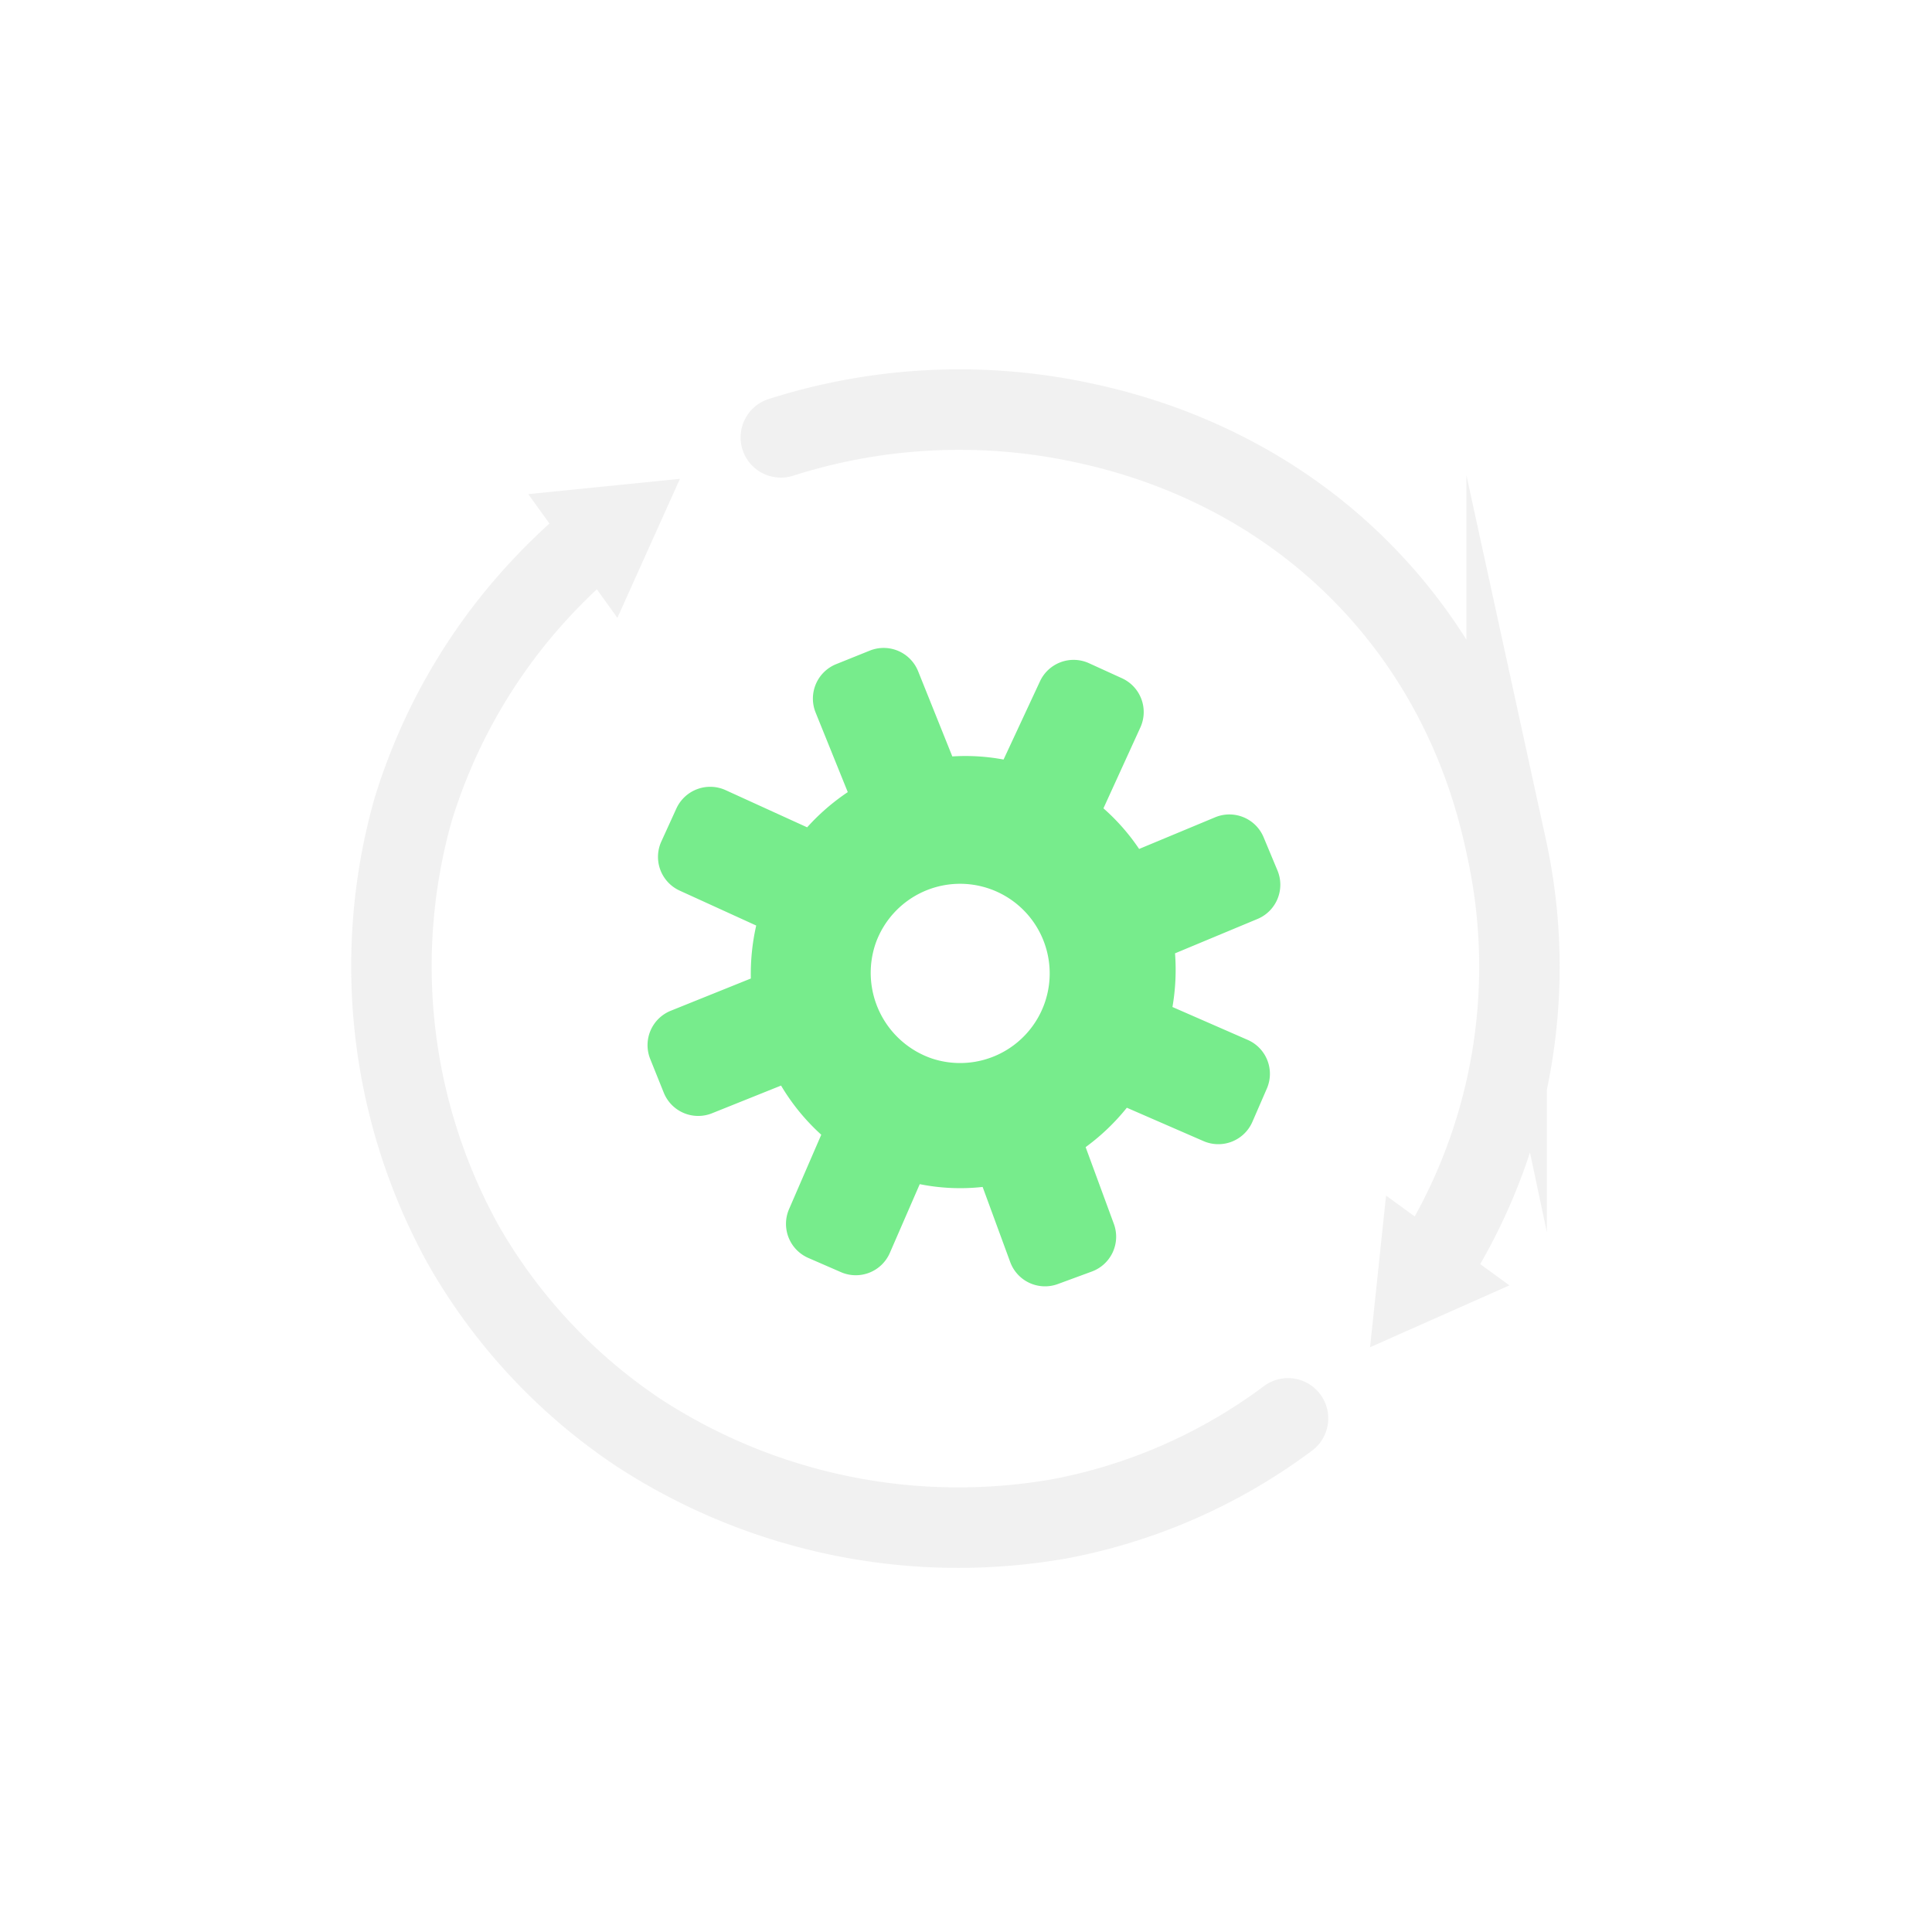 <?xml version="1.0" encoding="UTF-8"?>
<svg xmlns="http://www.w3.org/2000/svg" viewBox="0 0 360 360">
  <defs>
    <style>.cls-1{fill:#fff;}.cls-2{fill:#77ec8c;}.cls-3{opacity:0.2;}.cls-4{fill:none;stroke:#bbbbba;stroke-linecap:round;stroke-miterlimit:10;stroke-width:15px;}.cls-5{fill:#bbbbba;}</style>
  </defs>
  <g id="Background">
    <rect class="cls-1" width="360" height="360"></rect>
  </g>
  <g id="Ebene_6" data-name="Ebene 6">
    <path class="cls-2" d="M165.8,233.48l5.58-12.83a38.29,38.29,0,0,0,11.72.52l5.14,14a6.91,6.91,0,0,0,8.88,4.09l6.33-2.33a6.91,6.91,0,0,0,4.1-8.88l-5.26-14.3a40.39,40.39,0,0,0,7.68-7.34l14.29,6.22a6.92,6.92,0,0,0,9.1-3.58l2.69-6.19a6.9,6.9,0,0,0-3.58-9.1l-14-6.12a40.75,40.75,0,0,0,.48-10l15.38-6.41a6.91,6.91,0,0,0,3.72-9l-2.6-6.23a6.91,6.91,0,0,0-9-3.72l-14.19,5.91a39.18,39.18,0,0,0-6.65-7.57l6.88-15.07a6.92,6.92,0,0,0-3.43-9.17l-6.14-2.8a6.91,6.91,0,0,0-9.16,3.43L187,141.53a38.5,38.5,0,0,0-9.55-.58l-6.37-15.87a6.92,6.92,0,0,0-9-3.85l-6.26,2.52a6.92,6.92,0,0,0-3.85,9l6,14.85a40.32,40.32,0,0,0-7.57,6.56l-15.2-6.93a6.93,6.93,0,0,0-9.17,3.43l-2.8,6.14a6.91,6.91,0,0,0,3.43,9.16l14.25,6.5a40.57,40.57,0,0,0-1,9.87l-14.9,6a6.91,6.91,0,0,0-3.85,9l2.52,6.27a6.92,6.92,0,0,0,9,3.84l12.86-5.16a39.66,39.66,0,0,0,7.49,9.16l-6,13.86a6.92,6.92,0,0,0,3.59,9.1l6.18,2.69A6.92,6.92,0,0,0,165.8,233.48Zm-2.63-57.72a16.7,16.7,0,1,1,10.43,21.46A16.88,16.88,0,0,1,163.17,175.76Z"></path>
    <g class="cls-3">
      <path class="cls-4" d="M145.5,81.5a109.45,109.45,0,0,1,55-3c8.35,1.72,34.3,7.44,55.65,30.64,18.09,19.66,22.92,41.05,24.59,48.93a103.56,103.56,0,0,1-13.15,76.63"></path>
      <polygon class="cls-5" points="258.27 222.78 255.29 251.04 281.26 239.51 258.27 222.78"></polygon>
    </g>
    <g class="cls-3">
      <path class="cls-4" d="M109.92,100.92a107.24,107.24,0,0,0-8.2,7.74A105.83,105.83,0,0,0,76.94,151a107.32,107.32,0,0,0,9.34,80.85A104,104,0,0,0,119.06,267,109.11,109.11,0,0,0,197.49,283,103,103,0,0,0,240,264.29"></path>
      <polygon class="cls-5" points="98.43 92.07 126.7 89.22 115.04 115.13 98.43 92.07"></polygon>
    </g>
  </g>
</svg>
